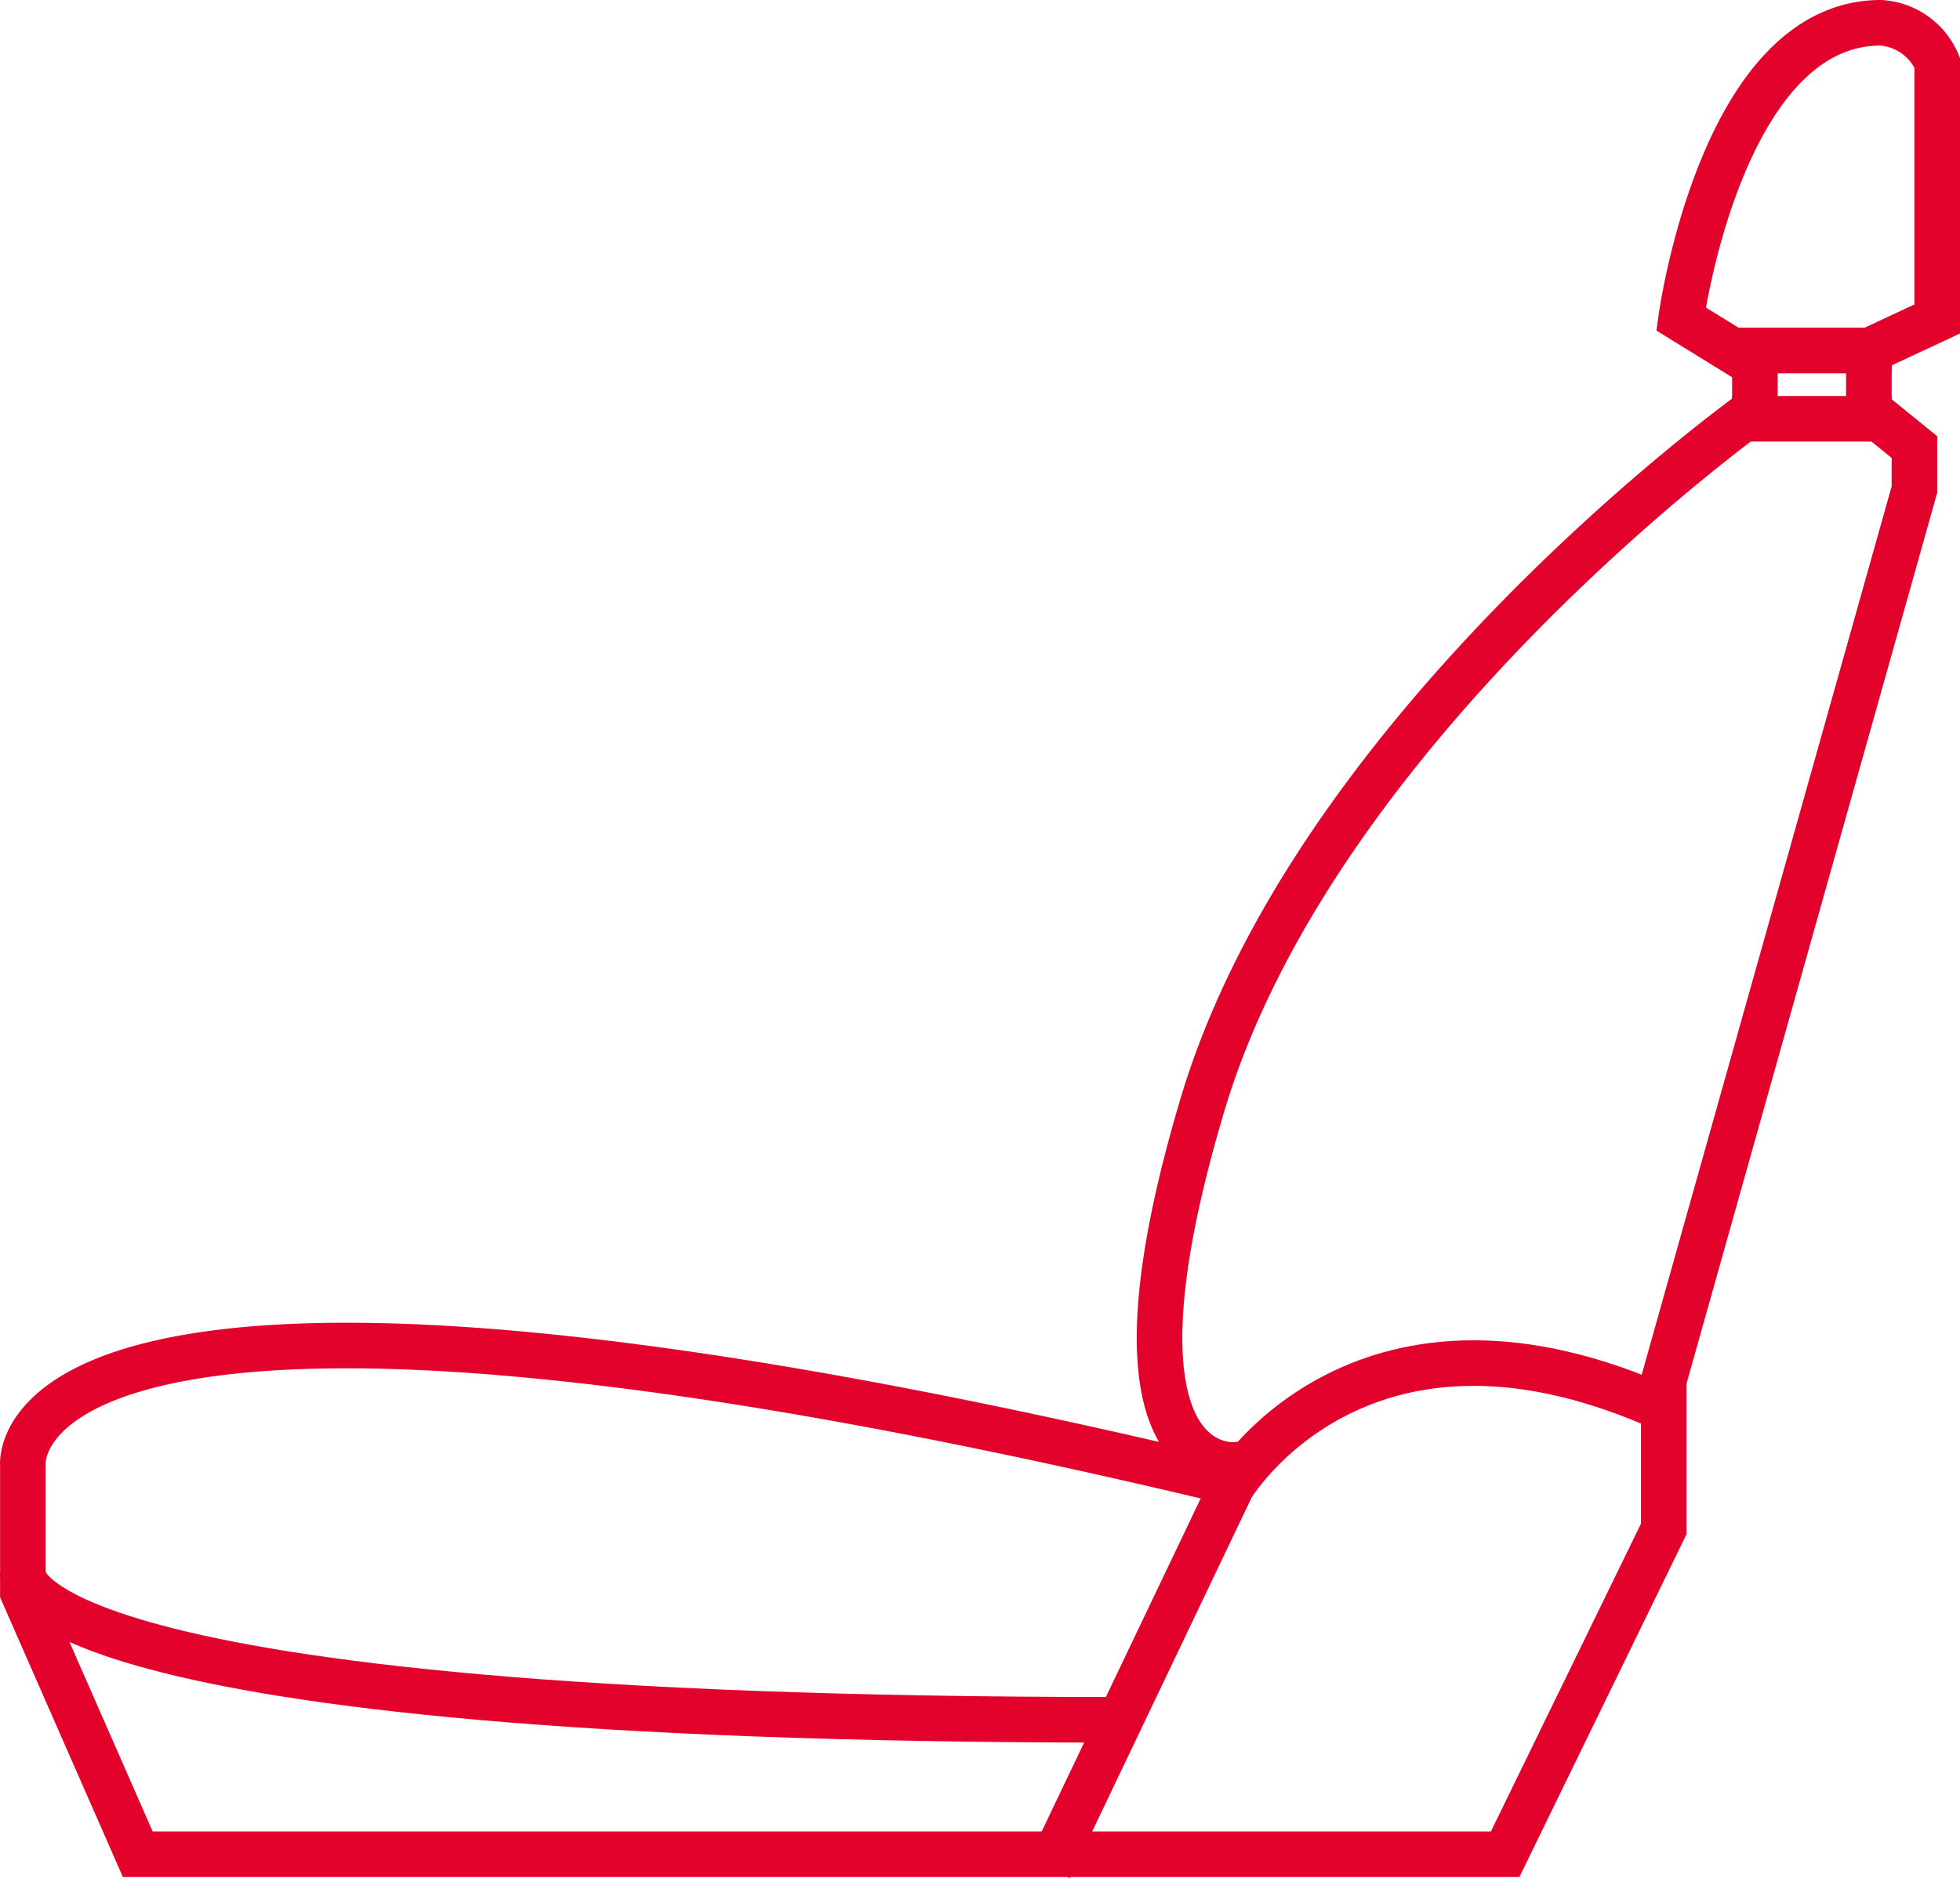<svg xmlns="http://www.w3.org/2000/svg" viewBox="0 0 86.003 82.431"><title>Comfort</title><g id="Layer_2" data-name="Layer 2"><g id="Layer_1-2" data-name="Layer 1"><path d="M82.523,1c-7,0-8.76,13-8.76,13l3.24,2h0v2S57.764,31.724,52.764,48.483,54.299,64.287,54.299,64.287l-.535.709c-54.093-12.954-52.76-.685-52.76-.685v5.586l5.041,11.484h60l6.959-14.277V60.586l11-39.103V19.621l-2-1.621V15.381h.041L85.003,14V2.75A2.886,2.886,0,0,0,82.523,1Z" style="fill:none;stroke:#e3022c;stroke-miterlimit:10;stroke-width:2px"/><path d="M72.546,61.625c-13-5.586-18.502,3.616-18.502,3.616L46.044,82" style="fill:none;stroke:#e3022c;stroke-miterlimit:10;stroke-width:2px"/><path d="M1.004,69.115s-.496,6.368,48.039,6.368" style="fill:none;stroke:#e3022c;stroke-miterlimit:10;stroke-width:2px"/><line x1="77.003" y1="15.381" x2="82.003" y2="15.381" style="fill:none;stroke:#e3022c;stroke-miterlimit:10;stroke-width:2px"/><line x1="76.003" y1="15.381" x2="83.003" y2="15.381" style="fill:none;stroke:#e3022c;stroke-miterlimit:10;stroke-width:2px"/><line x1="76.003" y1="18.381" x2="83.003" y2="18.381" style="fill:none;stroke:#e3022c;stroke-miterlimit:10;stroke-width:2px"/></g></g></svg>